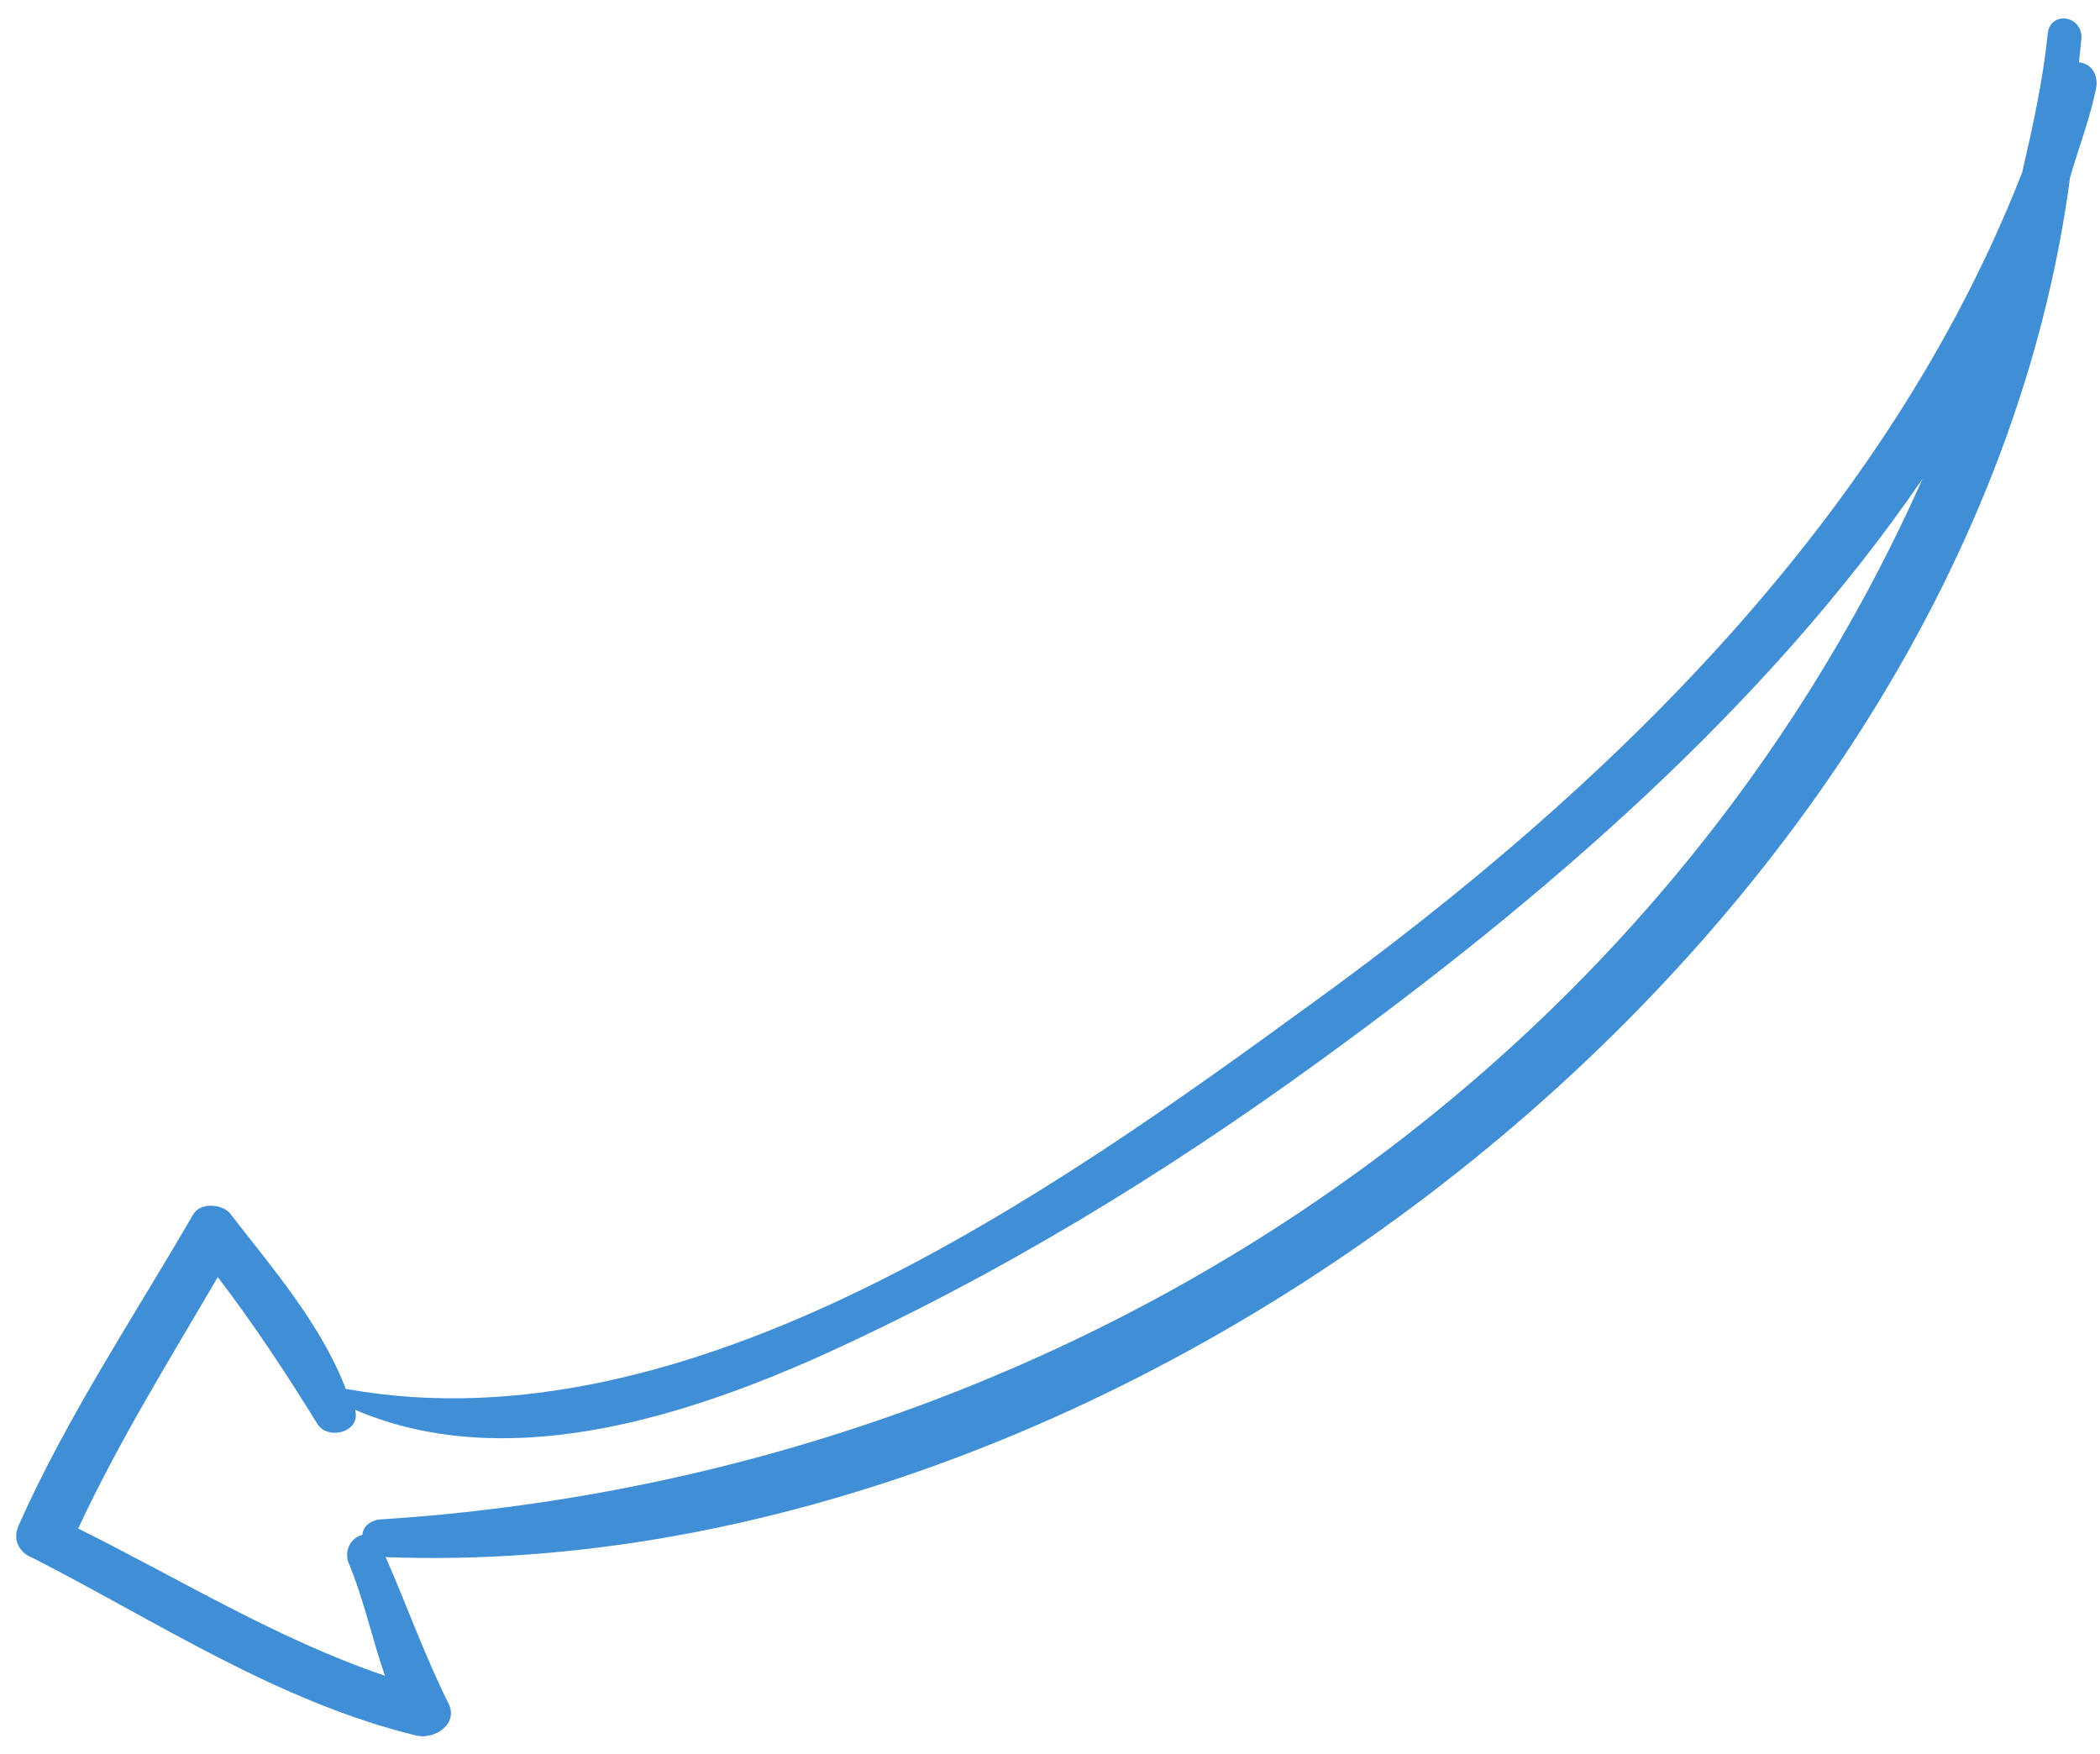<svg width="85" height="71" viewBox="0 0 85 71" fill="none" xmlns="http://www.w3.org/2000/svg">
<path d="M0.757 61.735C2.702 57.357 5.423 53.288 7.802 49.183C8.088 48.64 9.001 48.733 9.308 49.108C11.039 51.344 12.998 53.604 13.999 56.223L14.113 56.234C27.927 58.675 42.59 48.274 53.052 40.648C65.124 31.927 76.388 20.951 81.85 6.978C82.263 5.19 82.688 3.289 82.884 1.364C82.977 0.458 84.232 0.586 84.253 1.504C84.219 1.843 84.184 2.183 84.149 2.523C84.605 2.569 84.913 2.944 84.855 3.51C84.614 4.744 84.144 5.954 83.789 7.177C79.742 37.768 45.923 64.174 15.61 63.023C16.452 64.939 17.168 66.957 18.123 68.886C18.613 69.736 17.619 70.436 16.832 70.241C11.209 68.866 6.353 65.624 1.314 63.05C0.869 62.89 0.459 62.391 0.757 61.735ZM15.581 67.825C15.046 66.283 14.74 64.765 14.092 63.211C13.922 62.621 14.31 62.204 14.664 62.126C14.699 61.786 14.95 61.582 15.304 61.504C43.031 59.76 67.047 43.564 77.817 19.38C71.449 28.683 62.356 36.45 53.517 42.869C47.041 47.585 40.281 51.699 33.032 54.963C27.358 57.472 20.338 59.616 14.374 57.062C14.624 58.003 13.209 58.316 12.822 57.59C11.536 55.514 10.238 53.55 8.814 51.689C6.859 55.036 4.789 58.371 3.164 61.866C7.223 63.882 11.236 66.352 15.581 67.825Z" fill="#408ED5"/>
</svg>
